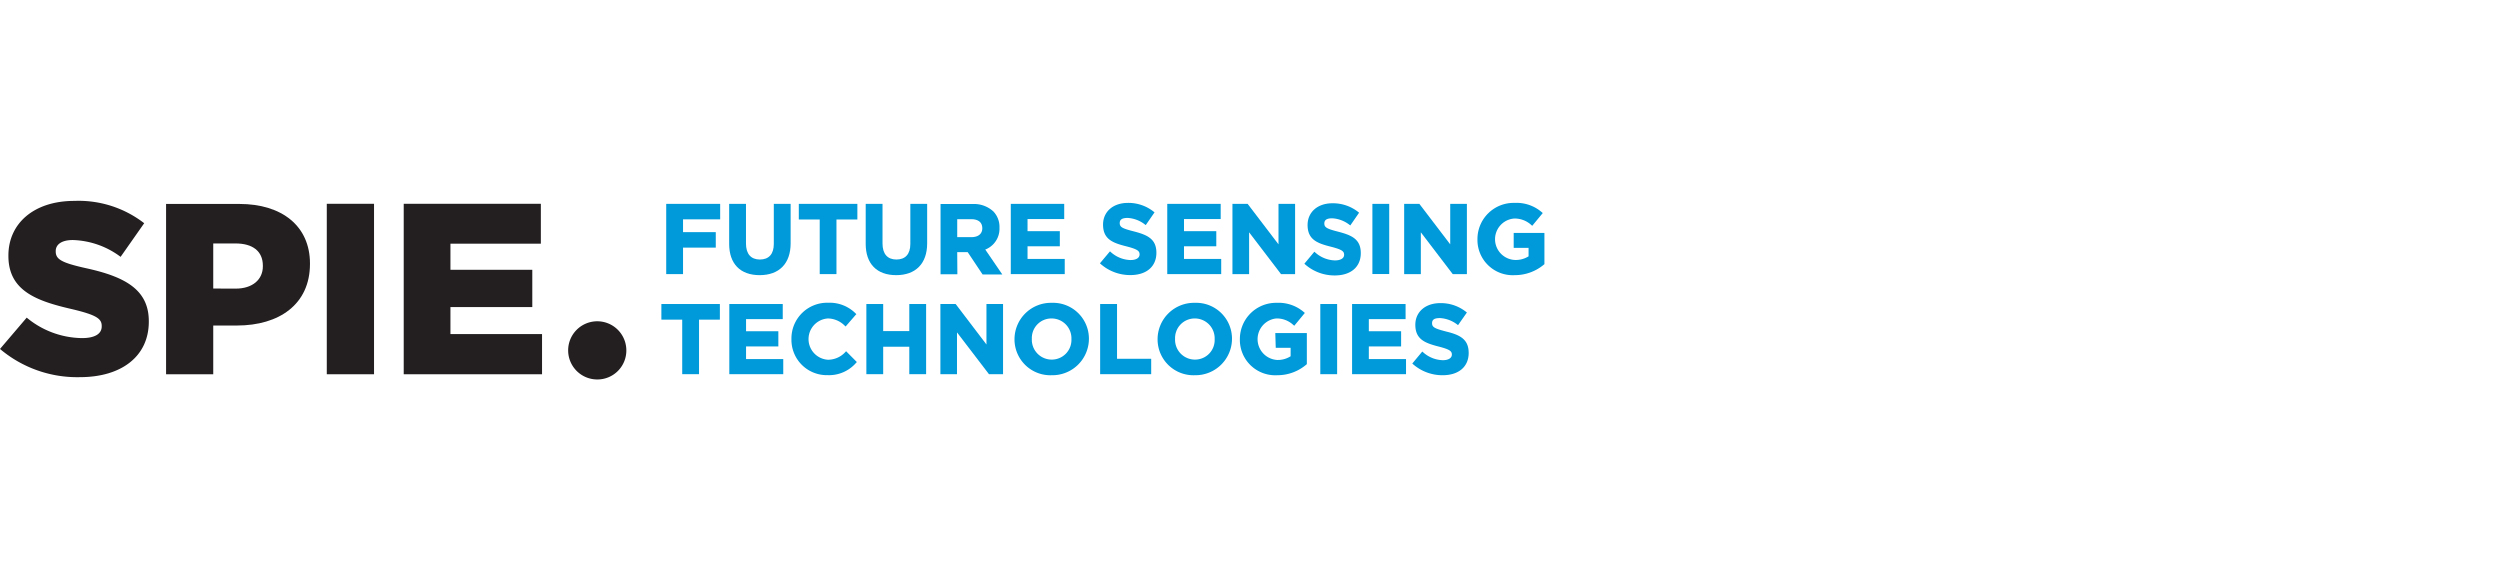 <svg xmlns="http://www.w3.org/2000/svg" width="336" height="78" viewBox="0 0 336 78"><polygon points="54.26 50.3 72.85 50.3 72.85 44.9 60.54 44.9 60.54 41.27 71.54 41.27 71.54 36.26 60.54 36.26 60.54 32.75 72.69 32.75 72.69 27.39 54.26 27.39 54.26 50.3" fill="#231f20"/><path d="M84.18,47.07A3.91,3.91,0,1,0,80.3,51a3.89,3.89,0,0,0,3.88-3.94" fill="#231f20"/><path d="M10.74,50.69c5.56,0,9.26-2.78,9.26-7.46v-.06c0-4.29-3.27-6-8.51-7.14-3.21-.72-4-1.18-4-2.23v-.06c0-.86.76-1.48,2.3-1.48a11.24,11.24,0,0,1,6.42,2.26L19.38,30A14.41,14.41,0,0,0,10,27c-5.5,0-8.87,3.08-8.87,7.33v.07c0,4.68,3.76,6.06,8.64,7.17,3.15.76,3.9,1.25,3.9,2.23v.07c0,1-.92,1.57-2.65,1.57a11.85,11.85,0,0,1-7.43-2.75L0,46.9a16.07,16.07,0,0,0,10.74,3.79" fill="#231f20"/><path d="M28.66,38.78V32.72h3c2.26,0,3.67,1,3.67,3v.07c0,1.8-1.41,3-3.64,3ZM22.32,50.3h6.34V43.75h3.18c5.67,0,9.82-2.84,9.82-8.28v-.06c0-5-3.73-8-9.49-8H22.32Z" fill="#231f20"/><rect x="43.92" y="27.39" width="6.35" height="22.91" fill="#231f20"/><polygon points="89.54 36.84 91.8 36.84 91.8 33.28 96.2 33.28 96.2 31.2 91.8 31.2 91.8 29.48 96.79 29.48 96.79 27.4 89.54 27.4 89.54 36.84" fill="#0099d9"/><path d="M104,32.79c0,1.35-.66,2.09-1.87,2.09s-1.87-.76-1.87-2.15V27.4H98v5.38c0,2.67,1.49,4.2,4.1,4.2s4.16-1.55,4.16-4.27V27.4H104Z" fill="#0099d9"/><polygon points="107.36 29.5 110.17 29.5 110.17 36.84 112.42 36.84 112.42 29.5 115.23 29.5 115.23 27.4 107.36 27.4 107.36 29.5" fill="#0099d9"/><path d="M122.35,32.79c0,1.35-.66,2.09-1.87,2.09s-1.87-.76-1.87-2.15V27.4h-2.26v5.38c0,2.67,1.49,4.2,4.1,4.2s4.16-1.55,4.16-4.27V27.4h-2.26Z" fill="#0099d9"/><path d="M128.65,33.89h1.41l2,3h2.65l-2.29-3.35a3,3,0,0,0,1.91-2.93,3,3,0,0,0-.82-2.19,3.84,3.84,0,0,0-2.77-1h-4.33v9.44h2.26Zm0-4.43h1.9c.55,0,1.47.16,1.47,1.23,0,.73-.55,1.18-1.43,1.18h-1.94Z" fill="#0099d9"/><polygon points="143.1 34.8 138.1 34.8 138.1 33.1 142.44 33.1 142.44 31.07 138.1 31.07 138.1 29.44 143.03 29.44 143.03 27.4 135.85 27.4 135.85 36.84 143.1 36.84 143.1 34.8" fill="#0099d9"/><path d="M152.39,31.1c-1.58-.4-1.9-.59-1.9-1.12s.42-.69,1.07-.69a4.14,4.14,0,0,1,2.33.89l.1.07,1.18-1.71-.09-.07a5.45,5.45,0,0,0-3.49-1.2c-2,0-3.34,1.19-3.34,2.92,0,2,1.36,2.47,3.14,2.92,1.52.39,1.77.63,1.77,1.09s-.46.75-1.22.75a4.11,4.11,0,0,1-2.67-1.09l-.09-.08-1.35,1.61.09.08a6,6,0,0,0,4,1.5c2.16,0,3.5-1.14,3.5-3S154.2,31.57,152.39,31.1Z" fill="#0099d9"/><polygon points="164.13 34.8 159.13 34.8 159.13 33.1 163.47 33.1 163.47 31.07 159.13 31.07 159.13 29.44 164.06 29.44 164.06 27.4 156.88 27.4 156.88 36.84 164.13 36.84 164.13 34.8" fill="#0099d9"/><polygon points="167.88 31.22 172.13 36.79 172.17 36.84 174.06 36.84 174.06 27.4 171.83 27.4 171.83 32.84 167.72 27.45 167.69 27.4 165.64 27.4 165.64 36.84 167.88 36.84 167.88 31.22" fill="#0099d9"/><path d="M179.42,35a4.16,4.16,0,0,1-2.68-1.09l-.09-.08-1.34,1.61.08.08a6,6,0,0,0,4,1.5c2.16,0,3.5-1.14,3.5-3s-1.2-2.4-3-2.87c-1.58-.4-1.9-.59-1.9-1.12s.42-.69,1.07-.69a4.17,4.17,0,0,1,2.33.89l.09.07,1.18-1.71-.08-.07a5.48,5.48,0,0,0-3.5-1.2c-2,0-3.34,1.19-3.34,2.92,0,2,1.36,2.47,3.14,2.92,1.53.39,1.77.63,1.77,1.09S180.18,35,179.42,35Z" fill="#0099d9"/><rect x="184.45" y="27.4" width="2.26" height="9.43" fill="#0099d9"/><polygon points="190.96 31.22 195.21 36.79 195.25 36.84 197.15 36.84 197.15 27.4 194.91 27.4 194.91 32.84 190.8 27.45 190.77 27.4 188.72 27.4 188.72 36.84 190.96 36.84 190.96 31.22" fill="#0099d9"/><path d="M203.44,31.31v2h2v1.14a3.21,3.21,0,0,1-1.79.49,2.79,2.79,0,0,1-.15-5.57,3.31,3.31,0,0,1,2.34.9l.09.08,1.42-1.72-.09-.07a5.18,5.18,0,0,0-3.69-1.29,4.86,4.86,0,0,0-5,4.87v0a4.74,4.74,0,0,0,5,4.84,6.07,6.07,0,0,0,4-1.48l0,0V31.31Z" fill="#0099d9"/><polygon points="88.89 42.96 91.69 42.96 91.69 50.29 93.95 50.29 93.95 42.96 96.75 42.96 96.75 40.86 88.89 40.86 88.89 42.96" fill="#0099d9"/><polygon points="100.27 46.56 104.61 46.56 104.61 44.52 100.27 44.52 100.27 42.89 105.2 42.89 105.2 40.86 98.02 40.86 98.02 50.29 105.27 50.29 105.27 48.26 100.27 48.26 100.27 46.56" fill="#0099d9"/><path d="M113.63,47.3a3.19,3.19,0,0,1-2.35,1.05,2.78,2.78,0,0,1,0-5.55,3.27,3.27,0,0,1,2.28,1l.09.08,1.44-1.66-.08-.08a4.93,4.93,0,0,0-3.71-1.45,4.8,4.8,0,0,0-4.93,4.88v0a4.75,4.75,0,0,0,4.85,4.85,4.82,4.82,0,0,0,3.86-1.68l.08-.08-1.45-1.46Z" fill="#0099d9"/><polygon points="122.21 44.5 118.7 44.5 118.7 40.86 116.44 40.86 116.44 50.29 118.7 50.29 118.7 46.6 122.21 46.6 122.21 50.29 124.47 50.29 124.47 40.86 122.21 40.86 122.21 44.5" fill="#0099d9"/><polygon points="132.58 46.3 128.47 40.9 128.43 40.86 126.39 40.86 126.39 50.29 128.62 50.29 128.62 44.67 132.88 50.24 132.91 50.29 134.81 50.29 134.81 40.86 132.58 40.86 132.58 46.3" fill="#0099d9"/><path d="M141.35,40.7a4.9,4.9,0,0,0-5,4.88v0a4.82,4.82,0,0,0,5,4.85,4.91,4.91,0,0,0,5-4.9A4.82,4.82,0,0,0,141.35,40.7Zm0,2.1A2.67,2.67,0,0,1,144,45.58v0a2.64,2.64,0,0,1-2.65,2.75,2.67,2.67,0,0,1-2.67-2.8A2.63,2.63,0,0,1,141.32,42.8Z" fill="#0099d9"/><polygon points="150.13 40.86 147.86 40.86 147.86 50.29 154.72 50.29 154.72 48.22 150.13 48.22 150.13 40.86" fill="#0099d9"/><path d="M160.58,40.7a4.9,4.9,0,0,0-5,4.88v0a4.82,4.82,0,0,0,5,4.85,4.91,4.91,0,0,0,5-4.9A4.82,4.82,0,0,0,160.58,40.7Zm0,2.1a2.67,2.67,0,0,1,2.67,2.78v0a2.63,2.63,0,0,1-2.64,2.75,2.67,2.67,0,0,1-2.68-2.8A2.64,2.64,0,0,1,160.55,42.8Z" fill="#0099d9"/><path d="M171.46,46.74h2v1.14a3.2,3.2,0,0,1-1.79.5,2.8,2.8,0,0,1-.15-5.58,3.25,3.25,0,0,1,2.34.91l.09.07,1.42-1.72-.08-.07a5.21,5.21,0,0,0-3.7-1.29,4.86,4.86,0,0,0-4.95,4.88v0a4.75,4.75,0,0,0,5,4.85,6,6,0,0,0,4-1.49l0,0V44.76h-4.24Z" fill="#0099d9"/><rect x="177.45" y="40.86" width="2.26" height="9.43" fill="#0099d9"/><polygon points="183.97 46.56 188.31 46.56 188.31 44.52 183.97 44.52 183.97 42.89 188.91 42.89 188.91 40.86 181.72 40.86 181.72 50.29 188.97 50.29 188.97 48.26 183.97 48.26 183.97 46.56" fill="#0099d9"/><path d="M194.37,44.56c-1.58-.41-1.9-.59-1.9-1.13s.42-.68,1.07-.68a4.19,4.19,0,0,1,2.33.88l.09.07L197.15,42l-.09-.07a5.45,5.45,0,0,0-3.49-1.19c-2,0-3.35,1.19-3.35,2.91,0,2,1.37,2.47,3.15,2.93,1.52.39,1.76.63,1.76,1.08s-.45.75-1.21.75a4.11,4.11,0,0,1-2.68-1.09l-.09-.07-1.34,1.61.08.07a6,6,0,0,0,4,1.5c2.16,0,3.5-1.14,3.5-3S196.18,45,194.37,44.56Z" fill="#0099d9"/></svg>
